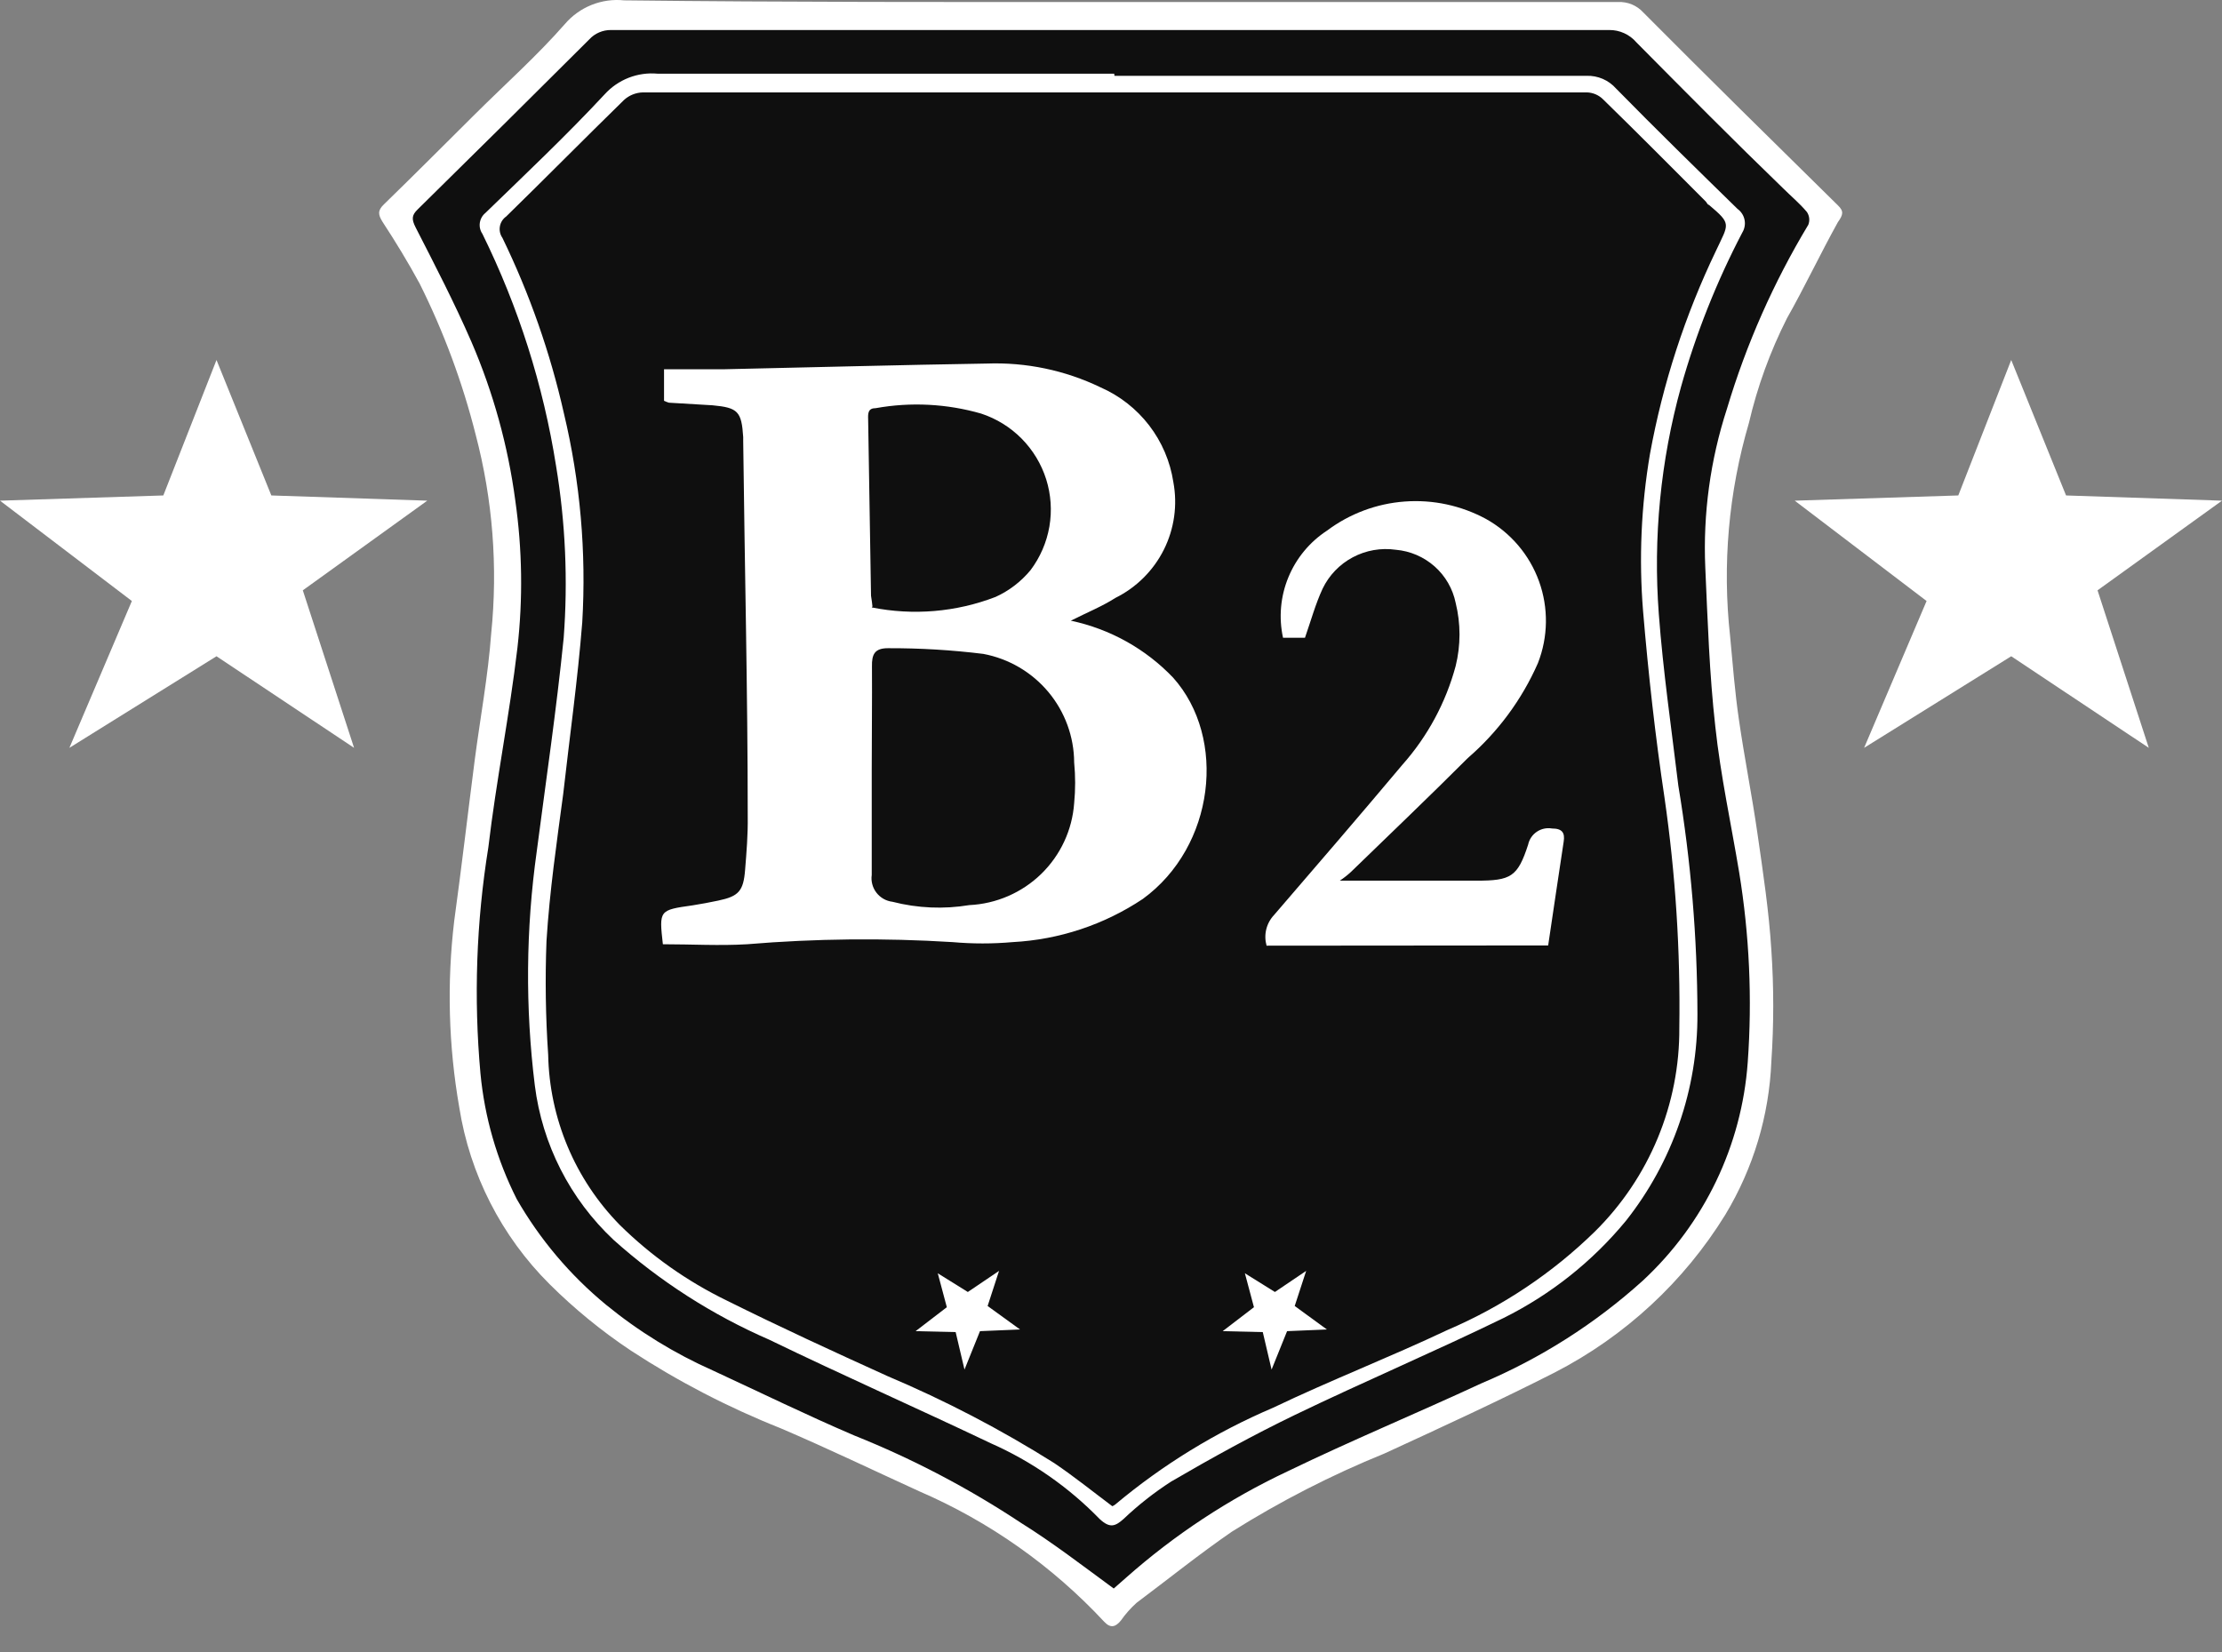 <svg width="78" height="58" viewBox="0 0 78 58" fill="none" xmlns="http://www.w3.org/2000/svg">
<rect x="0" y="0" width="78" height="58" fill="#808080" stroke="none"/>
<path d="M39.008 0.613H56.472C56.635 0.605 56.797 0.633 56.948 0.695C57.098 0.757 57.233 0.852 57.342 0.972C59.559 3.203 61.801 5.409 64.042 7.615C64.256 7.819 64.223 7.941 64.042 8.195C63.435 9.289 62.901 10.425 62.285 11.512C61.709 12.654 61.271 13.861 60.98 15.107C60.279 17.491 60.059 19.99 60.331 22.46C60.422 23.416 60.495 24.38 60.635 25.327C60.824 26.643 61.087 27.95 61.275 29.265C61.464 30.581 61.669 31.929 61.752 33.269C61.838 34.544 61.838 35.825 61.752 37.1C61.676 38.964 61.131 40.779 60.167 42.378C58.743 44.687 56.713 46.566 54.296 47.811C52.367 48.792 50.396 49.699 48.425 50.606C46.601 51.347 44.845 52.247 43.179 53.294C42.062 54.062 40.986 54.928 39.894 55.745C39.691 55.927 39.509 56.133 39.352 56.357C39.172 56.578 38.999 56.635 38.778 56.398C36.989 54.478 34.82 52.947 32.406 51.905C30.813 51.178 29.237 50.418 27.627 49.731C25.826 49.015 24.101 48.12 22.479 47.06C21.473 46.39 20.536 45.623 19.679 44.772C18.02 43.119 16.93 40.985 16.567 38.677C16.198 36.556 16.14 34.393 16.395 32.256C16.649 30.409 16.863 28.563 17.101 26.716C17.29 25.27 17.561 23.824 17.668 22.37C17.902 20.072 17.721 17.75 17.134 15.515C16.68 13.716 16.033 11.972 15.204 10.311C14.81 9.584 14.383 8.881 13.924 8.178C13.784 7.95 13.743 7.803 13.973 7.582C15.024 6.561 16.067 5.515 17.109 4.477C18.152 3.44 19.244 2.467 20.205 1.373C20.453 1.081 20.769 0.854 21.125 0.712C21.482 0.569 21.867 0.516 22.249 0.556C27.89 0.621 33.432 0.613 39.008 0.613Z" fill="#0F0F0F"/>
<path d="M38.996 0.071H56.799C56.965 0.063 57.13 0.092 57.284 0.155C57.437 0.219 57.575 0.315 57.686 0.438C59.946 2.711 62.231 4.96 64.516 7.209C64.734 7.417 64.7 7.542 64.516 7.8C63.897 8.916 63.352 10.074 62.725 11.181C62.137 12.346 61.69 13.576 61.394 14.846C60.68 17.277 60.455 19.824 60.733 22.342C60.825 23.316 60.9 24.299 61.042 25.265C61.235 26.606 61.503 27.938 61.695 29.279C61.888 30.62 62.097 31.994 62.181 33.36C62.269 34.661 62.269 35.966 62.181 37.266C62.104 39.166 61.548 41.016 60.565 42.647C59.114 45 57.045 46.915 54.581 48.185C52.614 49.184 50.605 50.109 48.596 51.033C46.736 51.789 44.947 52.706 43.248 53.773C42.109 54.556 41.013 55.439 39.9 56.272C39.692 56.458 39.507 56.668 39.347 56.896C39.163 57.121 38.987 57.18 38.761 56.938C36.938 54.98 34.727 53.42 32.266 52.357C30.643 51.616 29.035 50.842 27.395 50.142C25.558 49.412 23.8 48.499 22.147 47.419C21.122 46.736 20.166 45.955 19.293 45.087C17.601 43.402 16.491 41.227 16.121 38.874C15.744 36.712 15.685 34.507 15.945 32.328C16.204 30.445 16.422 28.563 16.665 26.681C16.857 25.207 17.133 23.733 17.242 22.25C17.481 19.907 17.297 17.541 16.698 15.262C16.236 13.429 15.576 11.65 14.731 9.957C14.329 9.216 13.894 8.5 13.425 7.784C13.283 7.55 13.241 7.4 13.476 7.176C14.547 6.134 15.61 5.068 16.673 4.011C17.736 2.953 18.849 1.962 19.828 0.846C20.081 0.549 20.404 0.317 20.767 0.172C21.13 0.027 21.523 -0.028 21.913 0.013C27.663 0.08 33.313 0.071 38.996 0.071ZM39.096 55.772L39.523 55.397C41.221 53.891 43.126 52.635 45.181 51.666C47.433 50.575 49.743 49.617 52.003 48.568C54.082 47.691 55.998 46.472 57.669 44.962C59.827 42.96 61.143 40.219 61.352 37.291C61.512 35.066 61.411 32.83 61.051 30.628C60.775 28.963 60.398 27.23 60.214 25.515C60.005 23.666 59.946 21.8 59.862 19.935C59.779 18.042 60.037 16.149 60.624 14.346C61.3 12.085 62.259 9.916 63.478 7.892C63.507 7.818 63.518 7.739 63.509 7.661C63.5 7.582 63.472 7.507 63.428 7.442C63.177 7.142 62.867 6.884 62.591 6.609C60.867 4.944 59.142 3.203 57.443 1.487C57.326 1.35 57.179 1.24 57.014 1.165C56.85 1.09 56.67 1.052 56.489 1.054C44.81 1.054 33.131 1.054 21.452 1.054C21.308 1.052 21.164 1.08 21.031 1.138C20.898 1.195 20.779 1.28 20.682 1.387C18.685 3.381 16.679 5.368 14.664 7.35C14.447 7.559 14.447 7.7 14.589 7.983C15.267 9.308 15.953 10.632 16.547 11.998C17.314 13.776 17.832 15.651 18.088 17.569C18.334 19.286 18.36 21.027 18.163 22.75C17.887 25.098 17.418 27.414 17.142 29.754C16.719 32.378 16.626 35.044 16.866 37.691C17.011 39.225 17.443 40.719 18.138 42.097C18.95 43.513 20.014 44.772 21.276 45.811C22.417 46.744 23.678 47.52 25.026 48.118C26.7 48.893 28.316 49.684 29.99 50.4C32.043 51.222 34.007 52.252 35.849 53.473C36.945 54.156 37.983 54.956 39.096 55.772Z" fill="white"/>
<path d="M39.121 2.662H55.694C55.89 2.655 56.084 2.693 56.264 2.77C56.443 2.848 56.603 2.965 56.732 3.111C58.13 4.535 59.561 5.935 60.992 7.334C61.12 7.426 61.209 7.563 61.24 7.718C61.271 7.872 61.242 8.032 61.16 8.167C60.256 9.895 59.535 11.712 59.008 13.588C58.292 16.181 58.028 18.877 58.23 21.559C58.381 23.574 58.674 25.581 58.916 27.589C59.357 30.237 59.581 32.916 59.586 35.601C59.597 38.234 58.712 40.794 57.075 42.863C55.899 44.29 54.433 45.454 52.773 46.278C50.362 47.452 47.876 48.51 45.458 49.676C43.976 50.392 42.528 51.191 41.113 52.016C40.515 52.401 39.955 52.842 39.439 53.332C39.147 53.59 38.962 53.665 38.602 53.332C37.513 52.211 36.217 51.309 34.786 50.675C32.199 49.443 29.58 48.285 27.002 47.036C25.003 46.166 23.157 44.982 21.536 43.529C20.01 42.096 19.034 40.179 18.774 38.107C18.436 35.379 18.459 32.618 18.841 29.896C19.167 27.397 19.536 24.898 19.787 22.4C19.94 20.381 19.85 18.351 19.519 16.354C19.072 13.525 18.2 10.779 16.933 8.208C16.855 8.095 16.824 7.956 16.844 7.821C16.864 7.685 16.935 7.562 17.041 7.475C18.448 6.109 19.87 4.769 21.226 3.311C21.458 3.055 21.747 2.856 22.069 2.73C22.392 2.604 22.739 2.555 23.084 2.587C28.424 2.587 33.773 2.587 39.113 2.587L39.121 2.662ZM39.046 52.882C39.082 52.867 39.116 52.848 39.147 52.824C40.815 51.426 42.682 50.281 44.687 49.426C46.705 48.46 48.789 47.652 50.814 46.694C52.739 45.871 54.493 44.699 55.987 43.238C56.934 42.301 57.684 41.186 58.192 39.958C58.701 38.729 58.959 37.412 58.95 36.084C58.99 33.384 58.817 30.686 58.431 28.013C58.105 25.84 57.862 23.649 57.678 21.459C57.528 19.615 57.61 17.761 57.92 15.937C58.371 13.466 59.151 11.066 60.239 8.8C60.682 7.85 60.8 7.875 59.988 7.192C59.938 7.192 59.912 7.101 59.871 7.067C58.674 5.868 57.485 4.669 56.28 3.494C56.129 3.341 55.926 3.252 55.711 3.244H29.262C27.018 3.244 24.775 3.244 22.566 3.244C22.32 3.251 22.085 3.345 21.904 3.511C20.523 4.86 19.159 6.243 17.77 7.6C17.652 7.683 17.573 7.807 17.548 7.948C17.523 8.088 17.554 8.233 17.636 8.35C18.59 10.315 19.315 12.383 19.795 14.513C20.368 16.914 20.585 19.386 20.439 21.85C20.28 23.866 19.996 25.873 19.77 27.88C19.544 29.571 19.293 31.286 19.184 33.035C19.133 34.368 19.152 35.703 19.243 37.033C19.287 39.269 20.185 41.404 21.754 43.005C22.852 44.089 24.122 44.986 25.512 45.661C27.37 46.586 29.253 47.452 31.145 48.31C33.178 49.169 35.138 50.191 37.004 51.366C37.707 51.841 38.368 52.374 39.046 52.882Z" fill="white"/>
<path d="M37.59 21.792C38.962 22.082 40.214 22.779 41.18 23.791C43.08 25.915 42.645 29.721 40.117 31.561C38.759 32.467 37.18 32.991 35.547 33.077C34.846 33.139 34.14 33.139 33.438 33.077C31.035 32.927 28.623 32.952 26.223 33.152C25.261 33.21 24.29 33.152 23.269 33.152C23.135 31.953 23.135 31.953 24.315 31.786C24.616 31.736 24.909 31.686 25.21 31.62C25.93 31.47 26.098 31.286 26.156 30.537C26.206 29.921 26.257 29.296 26.248 28.68C26.248 24.282 26.14 19.885 26.089 15.487C26.089 15.487 26.089 15.396 26.089 15.346C26.031 14.446 25.905 14.313 25.018 14.23L23.478 14.138C23.421 14.12 23.365 14.097 23.31 14.072V12.964C24.014 12.964 24.725 12.964 25.436 12.964C28.5 12.897 31.563 12.814 34.643 12.764C36.02 12.714 37.388 13 38.627 13.597C39.302 13.892 39.891 14.352 40.339 14.935C40.786 15.517 41.079 16.203 41.189 16.928C41.339 17.733 41.222 18.566 40.855 19.299C40.488 20.032 39.891 20.627 39.155 20.992C38.686 21.292 38.184 21.492 37.59 21.792ZM30.601 27.006C30.601 28.238 30.601 29.504 30.601 30.72C30.585 30.83 30.592 30.941 30.621 31.048C30.649 31.155 30.699 31.255 30.767 31.343C30.834 31.43 30.919 31.503 31.015 31.558C31.112 31.613 31.219 31.648 31.329 31.661C32.209 31.887 33.127 31.927 34.024 31.778C34.972 31.733 35.871 31.344 36.55 30.684C37.228 30.024 37.64 29.139 37.707 28.197C37.753 27.723 37.753 27.246 37.707 26.772C37.703 25.867 37.383 24.991 36.801 24.295C36.219 23.599 35.412 23.126 34.518 22.958C33.407 22.821 32.289 22.754 31.17 22.758C30.701 22.758 30.601 22.975 30.609 23.399C30.617 24.624 30.601 25.815 30.601 27.006ZM30.601 21.326C32.054 21.618 33.562 21.491 34.945 20.959C35.422 20.743 35.842 20.421 36.175 20.018C36.514 19.568 36.741 19.044 36.837 18.489C36.932 17.934 36.894 17.365 36.725 16.828C36.555 16.291 36.26 15.802 35.863 15.4C35.467 14.999 34.98 14.698 34.443 14.521C33.241 14.175 31.975 14.109 30.743 14.33C30.467 14.33 30.467 14.513 30.475 14.729L30.576 20.918C30.601 21.059 30.617 21.201 30.626 21.292L30.601 21.326Z" fill="white"/>
<path d="M44.461 33.202C44.408 33.014 44.404 32.815 44.451 32.625C44.498 32.435 44.594 32.261 44.729 32.119C46.236 30.37 47.742 28.621 49.224 26.856C50.111 25.859 50.753 24.669 51.099 23.383C51.279 22.655 51.279 21.895 51.099 21.167C50.998 20.672 50.739 20.223 50.36 19.887C49.981 19.551 49.504 19.346 48.998 19.302C48.479 19.228 47.95 19.32 47.488 19.566C47.026 19.811 46.655 20.197 46.428 20.668C46.177 21.209 46.018 21.792 45.809 22.392H45.039C44.884 21.682 44.949 20.942 45.226 20.27C45.502 19.598 45.977 19.025 46.587 18.627C47.379 18.034 48.326 17.68 49.314 17.608C50.303 17.535 51.291 17.748 52.162 18.219C53.029 18.702 53.691 19.481 54.026 20.411C54.361 21.342 54.347 22.362 53.986 23.283C53.424 24.561 52.584 25.699 51.526 26.614C50.178 27.963 48.797 29.279 47.424 30.612C47.302 30.725 47.17 30.828 47.031 30.92C47.307 30.92 47.433 30.92 47.567 30.92H51.827C53.041 30.92 53.275 30.787 53.643 29.654C53.682 29.47 53.791 29.308 53.947 29.203C54.103 29.097 54.294 29.056 54.48 29.088C54.84 29.088 54.941 29.238 54.89 29.554C54.706 30.753 54.531 31.961 54.346 33.194L44.461 33.202Z" fill="white"/>
<path d="M0 17.578L5.733 17.395L7.6 12.639L9.525 17.395L14.999 17.578L10.63 20.726L12.429 26.256L7.6 23.041L2.436 26.256L4.629 21.101L0 17.578Z" fill="white"/>
<path d="M63.001 17.578L68.743 17.395L70.601 12.639L72.526 17.395L78 17.578L73.631 20.726L75.43 26.256L70.601 23.041L65.437 26.256L67.63 21.101L63.001 17.578Z" fill="white"/>
<path d="M42.921 46.736L44.018 45.895L43.7 44.704L44.754 45.361L45.851 44.62L45.449 45.853L46.579 46.677L45.181 46.736L44.637 48.085L44.328 46.769L42.921 46.736Z" fill="white"/>
<path d="M32.141 46.736L33.237 45.895L32.919 44.704L33.974 45.361L35.07 44.62L34.669 45.853L35.807 46.677L34.401 46.736L33.857 48.085L33.547 46.769L32.141 46.736Z" fill="white"/>
</svg>
